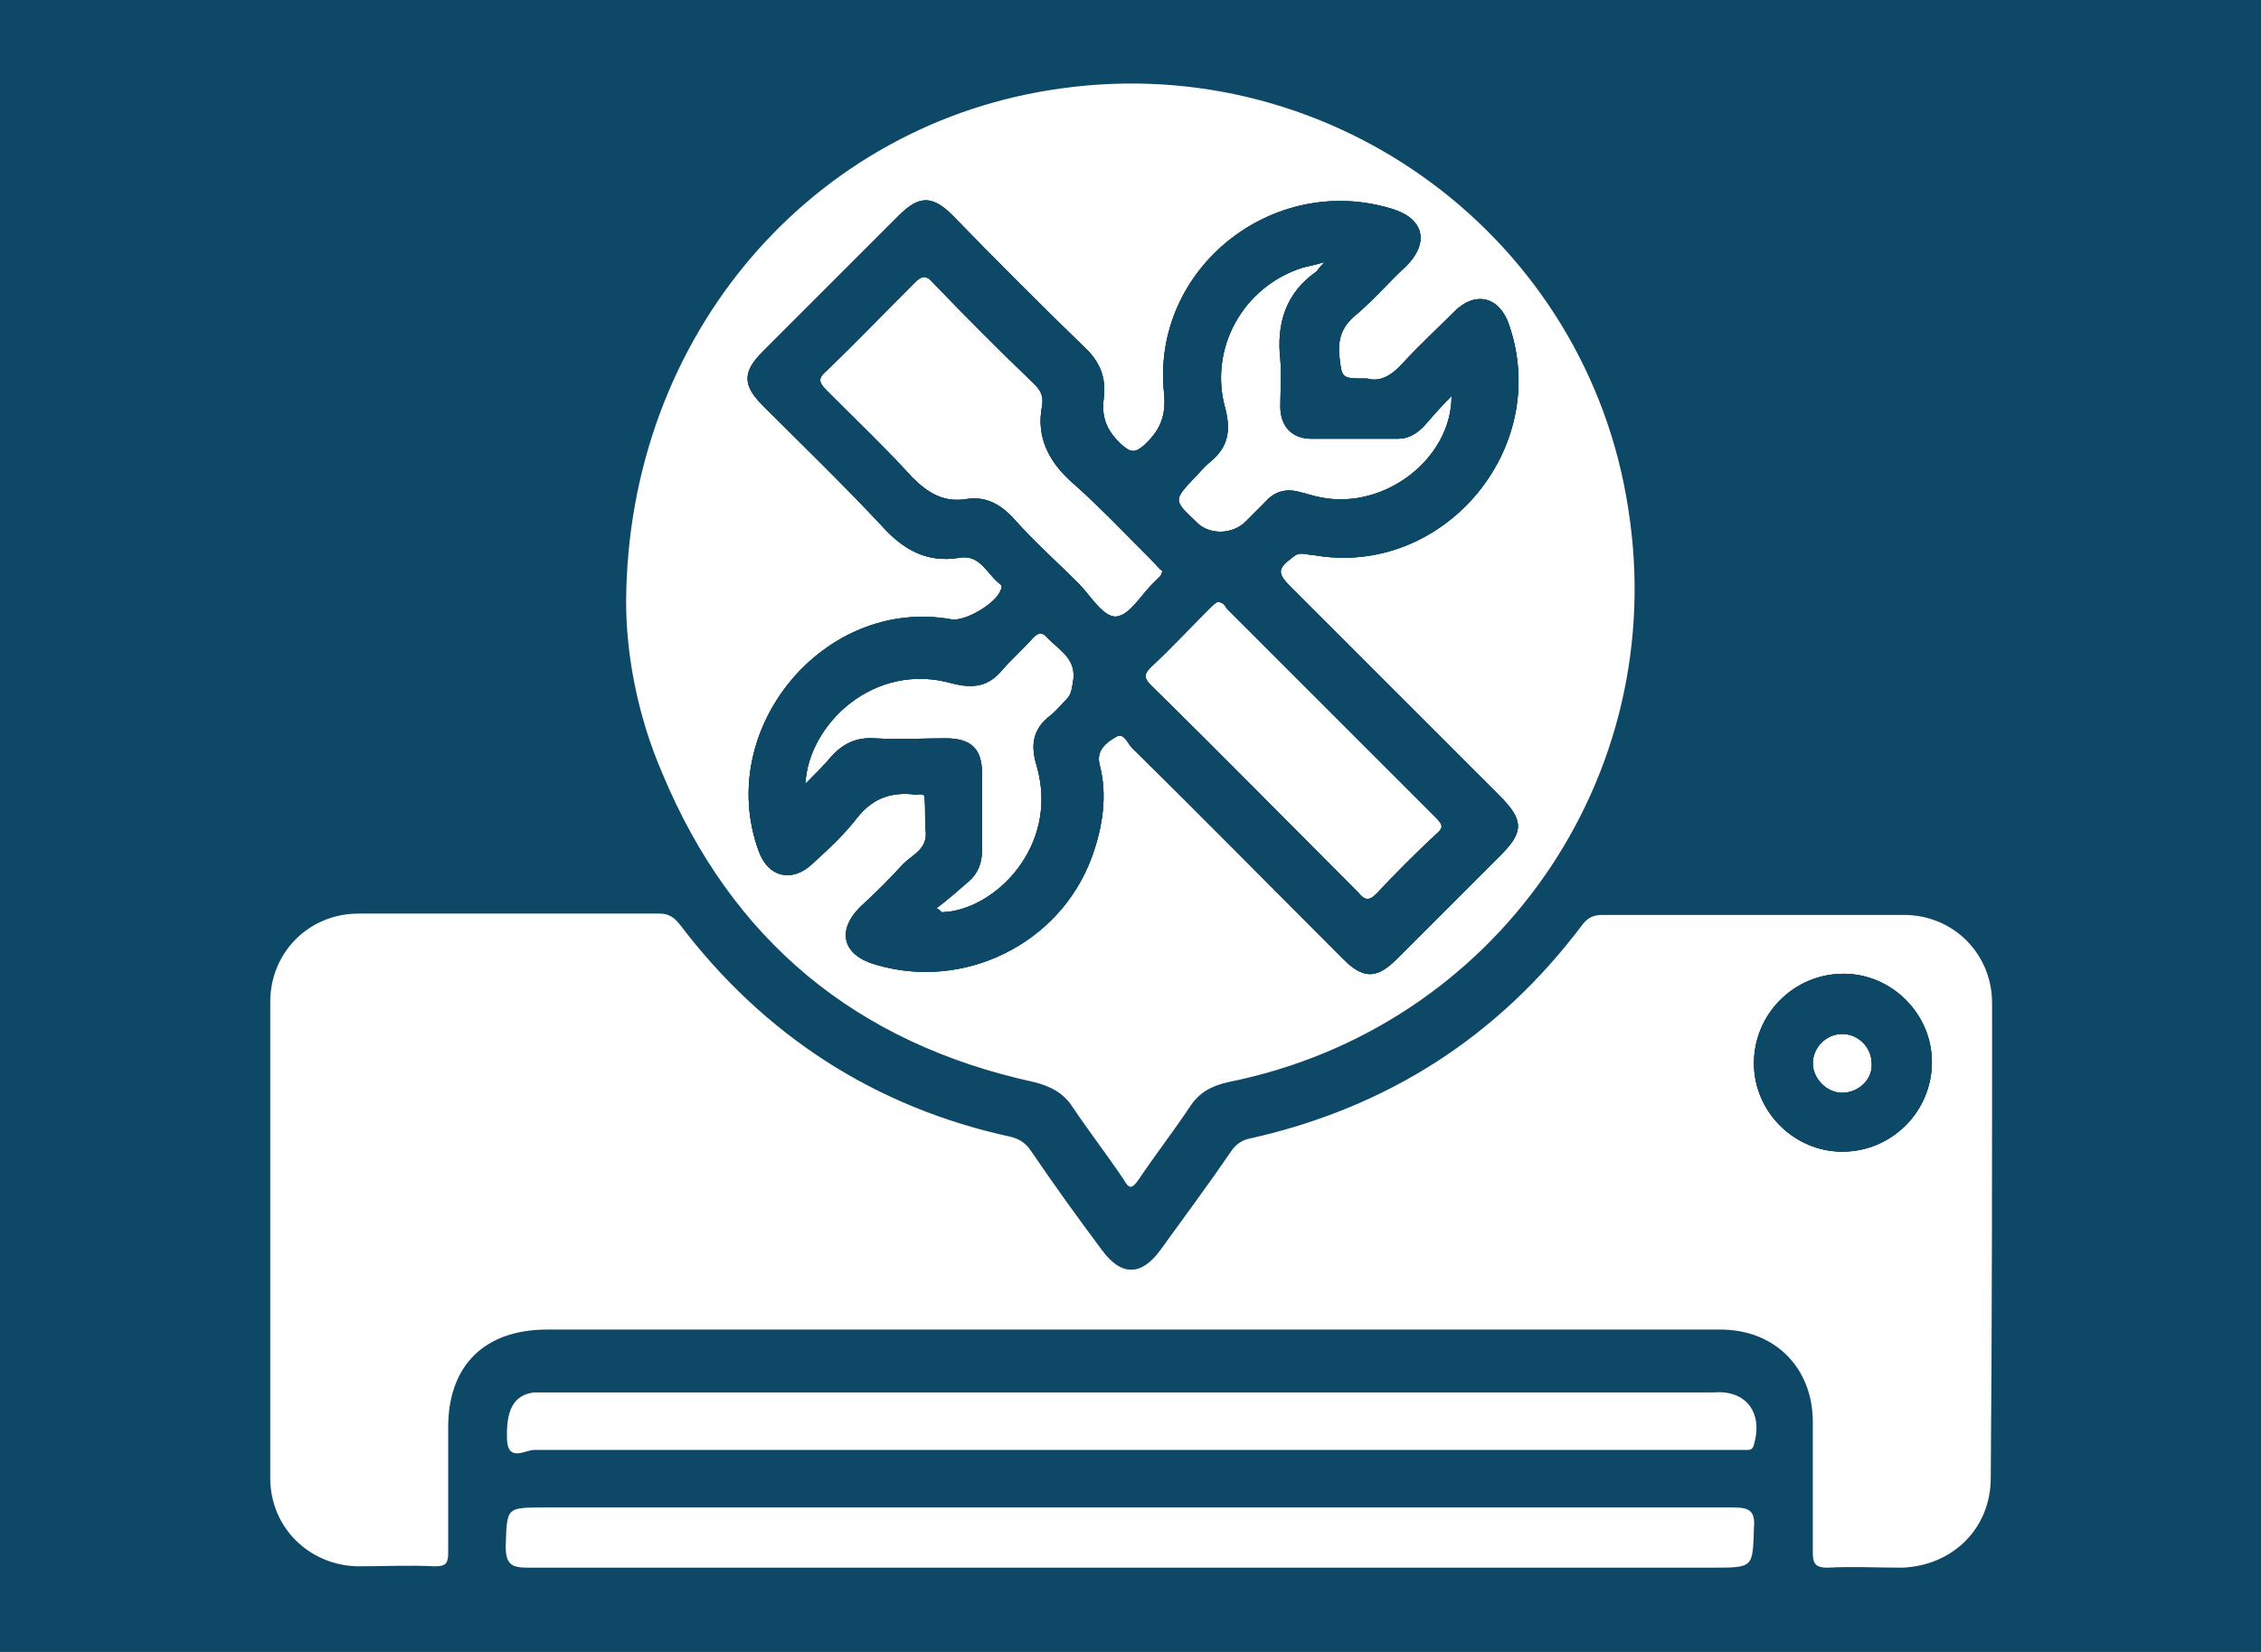 <?xml version="1.0" encoding="utf-8"?>
<!-- Generator: Adobe Illustrator 26.0.3, SVG Export Plug-In . SVG Version: 6.00 Build 0)  -->
<svg version="1.1" id="Layer_1" xmlns="http://www.w3.org/2000/svg" xmlns:xlink="http://www.w3.org/1999/xlink" x="0px" y="0px"
	 viewBox="0 0 169 123.5" style="enable-background:new 0 0 169 123.5;" xml:space="preserve">
<style type="text/css">
	.st0{fill:#0D4866;}
	.st1{fill:#FFFFFF;}
</style>
<rect class="st0" width="169" height="123.5"/>
<g>
	<polygon class="st1" points="23.6,67.2 48.9,67.2 48.9,63.3 44.5,50.3 45.3,39.7 48.9,26.4 56.6,15.1 61.9,10.3 77.2,4.9 88,4.2 
		100.8,6.3 113.4,17.7 118.5,25.5 122.2,32 124.6,39.7 123.3,53.4 117.7,64.7 122.2,66.3 144.4,67.2 148.9,69 150.7,72.8 150.7,105 
		148.9,117.2 140.2,119.1 133.7,119.1 133.7,110.4 131.1,101.4 38,101.6 35.8,106 36.6,119.1 25.7,119.1 17,112.7 18.4,73.4 	"/>
	<polygon class="st1" points="35.1,117.2 35.1,104.1 42.6,101.4 131.1,101.4 133.7,110.4 131.3,120.4 	"/>
	<g>
		<g>
			<path class="st0" d="M96.5,43.9c-1.1-1.1-1-1.4,0.2-2.3c0.5-0.4,1-0.1,1.5-0.1c9.6,1.7,17.8-7.9,14.6-17.2
				c-0.7-2.1-2.5-2.6-4.1-1c-1.3,1.3-2.6,2.5-3.8,3.8c-0.8,0.9-1.7,1.5-2.7,1.2c-2,0-1.9,0-2.1-1.8c-0.1-1.3,0.3-2.2,1.3-3
				c1.3-1.1,2.4-2.4,3.7-3.6c1.8-1.8,1.3-3.6-1.1-4.3c-8.9-2.7-17.9,4.5-17,13.7c0.2,1.8-0.3,2.9-1.5,4c-0.7,0.6-1,0.5-1.6,0
				c-1.1-1-1.6-2-1.4-3.5c0.2-1.6-0.3-2.8-1.5-3.9c-3.3-3.2-6.6-6.5-9.8-9.8c-1.5-1.5-2.5-1.5-4,0c-3.4,3.4-6.8,6.8-10.2,10.2
				c-1.5,1.5-1.5,2.5,0,4c3,3,6,5.9,8.9,9c1.6,1.8,3.4,2.8,5.8,2.4c1.6-0.3,2.1,1.3,3.1,2c0.1,0.1,0.1,0.3,0,0.4
				c-0.3,1-2.7,2.4-3.7,2.2c-9.5-1.7-17.7,8.2-14.4,17.3c0.7,2,2.5,2.4,4,1c1.2-1.1,2.4-2.2,3.4-3.5c1.2-1.5,2.6-1.9,4.3-1.7
				c0.3,0,0.7-0.1,0.7,0.2c0.1,0.9,0,1.7,0.1,2.6c0.1,1.3-1,1.7-1.7,2.4c-1,1.1-2.1,2.2-3.2,3.2c-1.8,1.8-1.3,3.6,1.1,4.3
				c6.6,2,13.8-1.5,16.2-8c0.8-2.2,1.2-4.6,0.6-6.9c-0.3-1.1,0.5-1.7,1.2-2.1c0.6-0.4,0.9,0.5,1.2,0.8c5.3,5.2,10.5,10.5,15.8,15.8
				c1.5,1.5,2.5,1.5,4,0c2.6-2.6,5.2-5.2,7.8-7.8c1.7-1.7,1.7-2.6-0.1-4.4C106.9,54.3,101.7,49.1,96.5,43.9z M89.3,35.7
				c0.4-0.4,0.7-0.8,1.2-1.2c1.3-1.1,1.5-2.3,1.1-3.9c-1.3-4.5,1.3-9.2,5.8-10.6c0.4-0.1,0.9-0.2,1.6-0.4c-0.4,0.4-0.5,0.6-0.6,0.7
				c-2.3,1.6-3,3.9-2.7,6.6c0.1,1.1,0,2.3,0,3.5c0,1.5,0.9,2.4,2.3,2.4c2.2,0,4.3,0,6.5,0c0.8,0,1.4-0.4,1.9-0.9
				c0.7-0.8,1.4-1.6,2.1-2.3c0,4.7-5,8.5-9.7,7.6c-0.6-0.1-1.1-0.3-1.6-0.4c-1-0.3-1.9-0.1-2.6,0.7c-0.5,0.5-1,1-1.5,1.5
				c-1,1-2.8,1-3.7,0C87.7,37.4,87.7,37.4,89.3,35.7z M80.2,51c-0.1,0.5-0.1,0.9-0.5,1.3c-0.4,0.4-0.7,0.8-1.2,1.2
				c-1.3,1-1.5,2.2-1,3.8c1.7,6-3.2,10.8-7.1,10.9c-0.1-0.1-0.2-0.2-0.4-0.3c0.8-0.6,1.6-1.3,2.4-2c0.7-0.6,1-1.4,1-2.3
				c0-1.9,0-3.9,0-5.8c0-1.8-0.8-2.6-2.7-2.6c-1.7,0-3.5,0.1-5.3,0c-1.4-0.1-2.4,0.4-3.3,1.4c-0.5,0.6-1.1,1.2-1.9,2
				c0.2-4.4,5.1-9.2,11-7.5c1.6,0.4,2.7,0.2,3.7-1c0.7-0.8,1.6-1.6,2.3-2.4c0.4-0.4,0.7-0.5,1.1,0C79.3,48.7,80.5,49.3,80.2,51z
				 M83.4,46.1c-1,0-1.9-1.6-2.8-2.5c-1.6-1.6-3.3-3.1-4.8-4.8c-1-1.1-2.1-1.7-3.5-1.5c-1.7,0.3-2.9-0.4-4.1-1.6
				c-2-2.2-4.3-4.4-6.4-6.5c-0.6-0.6-0.7-0.9,0-1.5c2.2-2.1,4.3-4.3,6.5-6.5c0.6-0.6,0.9-0.7,1.5,0c2.5,2.6,5,5.1,7.5,7.5
				c0.5,0.5,0.7,0.9,0.6,1.6c-0.5,2.5,0.6,4.4,2.5,6c2,1.8,3.9,3.8,5.8,5.7c0.2,0.2,0.4,0.5,0.7,0.7c-0.1,0.2-0.1,0.3-0.2,0.4
				c-0.1,0.1-0.2,0.2-0.3,0.3C85.3,44.4,84.5,46,83.4,46.1z M107.3,62.4c-1.5,1.4-3,2.9-4.4,4.4c-0.6,0.6-0.9,0.5-1.4-0.1
				c-5.1-5.1-10.2-10.3-15.4-15.4c-0.5-0.5-0.7-0.8-0.1-1.4c1.5-1.4,2.9-2.9,4.4-4.4c0.2-0.2,0.4-0.4,0.6-0.5c0.4,0,0.6,0.3,0.7,0.5
				c5.2,5.2,10.4,10.4,15.6,15.6C107.9,61.7,107.9,61.9,107.3,62.4z"/>
			<path class="st0" d="M137.8,72.8c-3.7,0-6.7,3-6.7,6.7c0,3.6,3,6.6,6.6,6.6c3.7,0,6.7-3,6.7-6.7
				C144.4,75.8,141.4,72.8,137.8,72.8z M137.7,81.7c-1.2,0-2.2-1.1-2.2-2.2c0-1.2,1-2.2,2.2-2.2s2.2,1,2.2,2.2
				C140,80.7,138.9,81.7,137.7,81.7z M137.8,72.8c-3.7,0-6.7,3-6.7,6.7c0,3.6,3,6.6,6.6,6.6c3.7,0,6.7-3,6.7-6.7
				C144.4,75.8,141.4,72.8,137.8,72.8z M137.7,81.7c-1.2,0-2.2-1.1-2.2-2.2c0-1.2,1-2.2,2.2-2.2s2.2,1,2.2,2.2
				C140,80.7,138.9,81.7,137.7,81.7z M137.8,72.8c-3.7,0-6.7,3-6.7,6.7c0,3.6,3,6.6,6.6,6.6c3.7,0,6.7-3,6.7-6.7
				C144.4,75.8,141.4,72.8,137.8,72.8z M137.7,81.7c-1.2,0-2.2-1.1-2.2-2.2c0-1.2,1-2.2,2.2-2.2s2.2,1,2.2,2.2
				C140,80.7,138.9,81.7,137.7,81.7z M137.8,72.8c-3.7,0-6.7,3-6.7,6.7c0,3.6,3,6.6,6.6,6.6c3.7,0,6.7-3,6.7-6.7
				C144.4,75.8,141.4,72.8,137.8,72.8z M137.7,81.7c-1.2,0-2.2-1.1-2.2-2.2c0-1.2,1-2.2,2.2-2.2s2.2,1,2.2,2.2
				C140,80.7,138.9,81.7,137.7,81.7z M141.2,64h-19.4c11.9-23.5,0.1-45.7-13.4-54.8C92.6-1.4,71.9-0.5,57.3,11.7
				c-14,11.8-20,32.9-10,52.2c-6.7,0-13.2,0-19.8,0c-7.1,0-11.8,4.7-11.8,11.8c0,11.4,0,22.7,0,34.1c0,7.1,4.7,11.8,11.8,11.8
				c38,0,76,0,113.9,0c7.1,0,11.8-4.7,11.8-11.8c0-11.3,0-22.6,0-33.8C153.3,68.5,148.7,64,141.2,64z M46.8,45
				c0.1-20,14-35.9,32.6-38.4c20.3-2.8,39.2,11.2,42.3,31.4c3.2,20.1-9.9,38.9-29.9,42.9c-1.3,0.3-2.2,0.8-2.9,1.9
				c-1.2,1.8-2.6,3.6-3.8,5.4c-0.5,0.7-0.7,0.7-1.1,0c-1.2-1.8-2.6-3.6-3.8-5.4c-0.7-1.1-1.7-1.6-2.9-1.9C64,78,54.7,70.3,49.5,57.8
				C47.6,53.4,46.8,48.8,46.8,45z M131.1,114.2c-0.1,3,0,3-3.1,3c-29.5,0-59.1,0-88.6,0c-1.2,0-1.6-0.3-1.6-1.6
				c0.1-2.9,0-2.9,2.9-2.9h43.7c15.1,0,30.1,0,45.2,0C130.8,112.7,131.2,113,131.1,114.2z M131.1,108c-0.1,0.4-0.3,0.4-0.6,0.4h-46
				c-14.9,0-29.7,0-44.6,0c-0.6,0-1.9,0.9-2-0.7c-0.1-2.3,0.5-3.4,2-3.6c0.3,0,0.6,0,1,0h87.2C130.5,103.9,131.8,105.6,131.1,108z
				 M148.8,110.5c0,3.8-2.9,6.6-6.7,6.7c-1.8,0-3.7-0.1-5.5,0c-1,0-1.1-0.4-1.1-1.2c0-3.2,0-6.5,0-9.7c0-4-2.8-6.9-6.9-6.9
				c-14.7,0-29.4,0-44.1,0H40.9c-4.7,0-7.4,2.7-7.4,7.3c0,3.1,0,6.3,0,9.4c0,0.8-0.2,1-1,1c-1.9-0.1-3.9,0-5.8,0
				c-3.6-0.1-6.5-2.9-6.5-6.6c0-11.9,0-23.8,0-35.6c0-3.7,2.9-6.6,6.6-6.6c7.5,0,15,0,22.5,0c0.7,0,1.1,0.3,1.5,0.8
				c6.3,8.3,14.6,13.7,24.8,15.9c0.7,0.2,1.1,0.5,1.5,1.1c1.7,2.5,3.5,5,5.3,7.4c1.4,1.9,2.9,1.9,4.3,0c1.8-2.5,3.6-4.9,5.3-7.4
				c0.4-0.6,0.9-0.9,1.5-1c10.2-2.3,18.5-7.6,24.8-16c0.4-0.5,0.8-0.7,1.5-0.7c7.5,0,15,0,22.5,0c3.7,0,6.6,2.9,6.6,6.6
				C148.9,86.9,148.9,98.7,148.8,110.5z M137.8,72.8c-3.7,0-6.7,3-6.7,6.7c0,3.6,3,6.6,6.6,6.6c3.7,0,6.7-3,6.7-6.7
				C144.4,75.8,141.4,72.8,137.8,72.8z M137.7,81.7c-1.2,0-2.2-1.1-2.2-2.2c0-1.2,1-2.2,2.2-2.2s2.2,1,2.2,2.2
				C140,80.7,138.9,81.7,137.7,81.7z M137.8,72.8c-3.7,0-6.7,3-6.7,6.7c0,3.6,3,6.6,6.6,6.6c3.7,0,6.7-3,6.7-6.7
				C144.4,75.8,141.4,72.8,137.8,72.8z M137.7,81.7c-1.2,0-2.2-1.1-2.2-2.2c0-1.2,1-2.2,2.2-2.2s2.2,1,2.2,2.2
				C140,80.7,138.9,81.7,137.7,81.7z M137.8,72.8c-3.7,0-6.7,3-6.7,6.7c0,3.6,3,6.6,6.6,6.6c3.7,0,6.7-3,6.7-6.7
				C144.4,75.8,141.4,72.8,137.8,72.8z M137.7,81.7c-1.2,0-2.2-1.1-2.2-2.2c0-1.2,1-2.2,2.2-2.2s2.2,1,2.2,2.2
				C140,80.7,138.9,81.7,137.7,81.7z"/>
			<path class="st0" d="M137.8,72.8c-3.7,0-6.7,3-6.7,6.7c0,3.6,3,6.6,6.6,6.6c3.7,0,6.7-3,6.7-6.7
				C144.4,75.8,141.4,72.8,137.8,72.8z M137.7,81.7c-1.2,0-2.2-1.1-2.2-2.2c0-1.2,1-2.2,2.2-2.2s2.2,1,2.2,2.2
				C140,80.7,138.9,81.7,137.7,81.7z"/>
			<path class="st0" d="M96.5,43.9c-1.1-1.1-1-1.4,0.2-2.3c0.5-0.4,1-0.1,1.5-0.1c9.6,1.7,17.8-7.9,14.6-17.2
				c-0.7-2.1-2.5-2.6-4.1-1c-1.3,1.3-2.6,2.5-3.8,3.8c-0.8,0.9-1.7,1.5-2.7,1.2c-2,0-1.9,0-2.1-1.8c-0.1-1.3,0.3-2.2,1.3-3
				c1.3-1.1,2.4-2.4,3.7-3.6c1.8-1.8,1.3-3.6-1.1-4.3c-8.9-2.7-17.9,4.5-17,13.7c0.2,1.8-0.3,2.9-1.5,4c-0.7,0.6-1,0.5-1.6,0
				c-1.1-1-1.6-2-1.4-3.5c0.2-1.6-0.3-2.8-1.5-3.9c-3.3-3.2-6.6-6.5-9.8-9.8c-1.5-1.5-2.5-1.5-4,0c-3.4,3.4-6.8,6.8-10.2,10.2
				c-1.5,1.5-1.5,2.5,0,4c3,3,6,5.9,8.9,9c1.6,1.8,3.4,2.8,5.8,2.4c1.6-0.3,2.1,1.3,3.1,2c0.1,0.1,0.1,0.3,0,0.4
				c-0.3,1-2.7,2.4-3.7,2.2c-9.5-1.7-17.7,8.2-14.4,17.3c0.7,2,2.5,2.4,4,1c1.2-1.1,2.4-2.2,3.4-3.5c1.2-1.5,2.6-1.9,4.3-1.7
				c0.3,0,0.7-0.1,0.7,0.2c0.1,0.9,0,1.7,0.1,2.6c0.1,1.3-1,1.7-1.7,2.4c-1,1.1-2.1,2.2-3.2,3.2c-1.8,1.8-1.3,3.6,1.1,4.3
				c6.6,2,13.8-1.5,16.2-8c0.8-2.2,1.2-4.6,0.6-6.9c-0.3-1.1,0.5-1.7,1.2-2.1c0.6-0.4,0.9,0.5,1.2,0.8c5.3,5.2,10.5,10.5,15.8,15.8
				c1.5,1.5,2.5,1.5,4,0c2.6-2.6,5.2-5.2,7.8-7.8c1.7-1.7,1.7-2.6-0.1-4.4C106.9,54.3,101.7,49.1,96.5,43.9z M89.3,35.7
				c0.4-0.4,0.7-0.8,1.2-1.2c1.3-1.1,1.5-2.3,1.1-3.9c-1.3-4.5,1.3-9.2,5.8-10.6c0.4-0.1,0.9-0.2,1.6-0.4c-0.4,0.4-0.5,0.6-0.6,0.7
				c-2.3,1.6-3,3.9-2.7,6.6c0.1,1.1,0,2.3,0,3.5c0,1.5,0.9,2.4,2.3,2.4c2.2,0,4.3,0,6.5,0c0.8,0,1.4-0.4,1.9-0.9
				c0.7-0.8,1.4-1.6,2.1-2.3c0,4.7-5,8.5-9.7,7.6c-0.6-0.1-1.1-0.3-1.6-0.4c-1-0.3-1.9-0.1-2.6,0.7c-0.5,0.5-1,1-1.5,1.5
				c-1,1-2.8,1-3.7,0C87.7,37.4,87.7,37.4,89.3,35.7z M80.2,51c-0.1,0.5-0.1,0.9-0.5,1.3c-0.4,0.4-0.7,0.8-1.2,1.2
				c-1.3,1-1.5,2.2-1,3.8c1.7,6-3.2,10.8-7.1,10.9c-0.1-0.1-0.2-0.2-0.4-0.3c0.8-0.6,1.6-1.3,2.4-2c0.7-0.6,1-1.4,1-2.3
				c0-1.9,0-3.9,0-5.8c0-1.8-0.8-2.6-2.7-2.6c-1.7,0-3.5,0.1-5.3,0c-1.4-0.1-2.4,0.4-3.3,1.4c-0.5,0.6-1.1,1.2-1.9,2
				c0.2-4.4,5.1-9.2,11-7.5c1.6,0.4,2.7,0.2,3.7-1c0.7-0.8,1.6-1.6,2.3-2.4c0.4-0.4,0.7-0.5,1.1,0C79.3,48.7,80.5,49.3,80.2,51z
				 M83.4,46.1c-1,0-1.9-1.6-2.8-2.5c-1.6-1.6-3.3-3.1-4.8-4.8c-1-1.1-2.1-1.7-3.5-1.5c-1.7,0.3-2.9-0.4-4.1-1.6
				c-2-2.2-4.3-4.4-6.4-6.5c-0.6-0.6-0.7-0.9,0-1.5c2.2-2.1,4.3-4.3,6.5-6.5c0.6-0.6,0.9-0.7,1.5,0c2.5,2.6,5,5.1,7.5,7.5
				c0.5,0.5,0.7,0.9,0.6,1.6c-0.5,2.5,0.6,4.4,2.5,6c2,1.8,3.9,3.8,5.8,5.7c0.2,0.2,0.4,0.5,0.7,0.7c-0.1,0.2-0.1,0.3-0.2,0.4
				c-0.1,0.1-0.2,0.2-0.3,0.3C85.3,44.4,84.5,46,83.4,46.1z M107.3,62.4c-1.5,1.4-3,2.9-4.4,4.4c-0.6,0.6-0.9,0.5-1.4-0.1
				c-5.1-5.1-10.2-10.3-15.4-15.4c-0.5-0.5-0.7-0.8-0.1-1.4c1.5-1.4,2.9-2.9,4.4-4.4c0.2-0.2,0.4-0.4,0.6-0.5c0.4,0,0.6,0.3,0.7,0.5
				c5.2,5.2,10.4,10.4,15.6,15.6C107.9,61.7,107.9,61.9,107.3,62.4z"/>
			<path class="st0" d="M137.8,72.8c-3.7,0-6.7,3-6.7,6.7c0,3.6,3,6.6,6.6,6.6c3.7,0,6.7-3,6.7-6.7
				C144.4,75.8,141.4,72.8,137.8,72.8z M137.7,81.7c-1.2,0-2.2-1.1-2.2-2.2c0-1.2,1-2.2,2.2-2.2s2.2,1,2.2,2.2
				C140,80.7,138.9,81.7,137.7,81.7z"/>
			<path class="st0" d="M96.5,43.9c-1.1-1.1-1-1.4,0.2-2.3c0.5-0.4,1-0.1,1.5-0.1c9.6,1.7,17.8-7.9,14.6-17.2
				c-0.7-2.1-2.5-2.6-4.1-1c-1.3,1.3-2.6,2.5-3.8,3.8c-0.8,0.9-1.7,1.5-2.7,1.2c-2,0-1.9,0-2.1-1.8c-0.1-1.3,0.3-2.2,1.3-3
				c1.3-1.1,2.4-2.4,3.7-3.6c1.8-1.8,1.3-3.6-1.1-4.3c-8.9-2.7-17.9,4.5-17,13.7c0.2,1.8-0.3,2.9-1.5,4c-0.7,0.6-1,0.5-1.6,0
				c-1.1-1-1.6-2-1.4-3.5c0.2-1.6-0.3-2.8-1.5-3.9c-3.3-3.2-6.6-6.5-9.8-9.8c-1.5-1.5-2.5-1.5-4,0c-3.4,3.4-6.8,6.8-10.2,10.2
				c-1.5,1.5-1.5,2.5,0,4c3,3,6,5.9,8.9,9c1.6,1.8,3.4,2.8,5.8,2.4c1.6-0.3,2.1,1.3,3.1,2c0.1,0.1,0.1,0.3,0,0.4
				c-0.3,1-2.7,2.4-3.7,2.2c-9.5-1.7-17.7,8.2-14.4,17.3c0.7,2,2.5,2.4,4,1c1.2-1.1,2.4-2.2,3.4-3.5c1.2-1.5,2.6-1.9,4.3-1.7
				c0.3,0,0.7-0.1,0.7,0.2c0.1,0.9,0,1.7,0.1,2.6c0.1,1.3-1,1.7-1.7,2.4c-1,1.1-2.1,2.2-3.2,3.2c-1.8,1.8-1.3,3.6,1.1,4.3
				c6.6,2,13.8-1.5,16.2-8c0.8-2.2,1.2-4.6,0.6-6.9c-0.3-1.1,0.5-1.7,1.2-2.1c0.6-0.4,0.9,0.5,1.2,0.8c5.3,5.2,10.5,10.5,15.8,15.8
				c1.5,1.5,2.5,1.5,4,0c2.6-2.6,5.2-5.2,7.8-7.8c1.7-1.7,1.7-2.6-0.1-4.4C106.9,54.3,101.7,49.1,96.5,43.9z M89.3,35.7
				c0.4-0.4,0.7-0.8,1.2-1.2c1.3-1.1,1.5-2.3,1.1-3.9c-1.3-4.5,1.3-9.2,5.8-10.6c0.4-0.1,0.9-0.2,1.6-0.4c-0.4,0.4-0.5,0.6-0.6,0.7
				c-2.3,1.6-3,3.9-2.7,6.6c0.1,1.1,0,2.3,0,3.5c0,1.5,0.9,2.4,2.3,2.4c2.2,0,4.3,0,6.5,0c0.8,0,1.4-0.4,1.9-0.9
				c0.7-0.8,1.4-1.6,2.1-2.3c0,4.7-5,8.5-9.7,7.6c-0.6-0.1-1.1-0.3-1.6-0.4c-1-0.3-1.9-0.1-2.6,0.7c-0.5,0.5-1,1-1.5,1.5
				c-1,1-2.8,1-3.7,0C87.7,37.4,87.7,37.4,89.3,35.7z M80.2,51c-0.1,0.5-0.1,0.9-0.5,1.3c-0.4,0.4-0.7,0.8-1.2,1.2
				c-1.3,1-1.5,2.2-1,3.8c1.7,6-3.2,10.8-7.1,10.9c-0.1-0.1-0.2-0.2-0.4-0.3c0.8-0.6,1.6-1.3,2.4-2c0.7-0.6,1-1.4,1-2.3
				c0-1.9,0-3.9,0-5.8c0-1.8-0.8-2.6-2.7-2.6c-1.7,0-3.5,0.1-5.3,0c-1.4-0.1-2.4,0.4-3.3,1.4c-0.5,0.6-1.1,1.2-1.9,2
				c0.2-4.4,5.1-9.2,11-7.5c1.6,0.4,2.7,0.2,3.7-1c0.7-0.8,1.6-1.6,2.3-2.4c0.4-0.4,0.7-0.5,1.1,0C79.3,48.7,80.5,49.3,80.2,51z
				 M83.4,46.1c-1,0-1.9-1.6-2.8-2.5c-1.6-1.6-3.3-3.1-4.8-4.8c-1-1.1-2.1-1.7-3.5-1.5c-1.7,0.3-2.9-0.4-4.1-1.6
				c-2-2.2-4.3-4.4-6.4-6.5c-0.6-0.6-0.7-0.9,0-1.5c2.2-2.1,4.3-4.3,6.5-6.5c0.6-0.6,0.9-0.7,1.5,0c2.5,2.6,5,5.1,7.5,7.5
				c0.5,0.5,0.7,0.9,0.6,1.6c-0.5,2.5,0.6,4.4,2.5,6c2,1.8,3.9,3.8,5.8,5.7c0.2,0.2,0.4,0.5,0.7,0.7c-0.1,0.2-0.1,0.3-0.2,0.4
				c-0.1,0.1-0.2,0.2-0.3,0.3C85.3,44.4,84.5,46,83.4,46.1z M107.3,62.4c-1.5,1.4-3,2.9-4.4,4.4c-0.6,0.6-0.9,0.5-1.4-0.1
				c-5.1-5.1-10.2-10.3-15.4-15.4c-0.5-0.5-0.7-0.8-0.1-1.4c1.5-1.4,2.9-2.9,4.4-4.4c0.2-0.2,0.4-0.4,0.6-0.5c0.4,0,0.6,0.3,0.7,0.5
				c5.2,5.2,10.4,10.4,15.6,15.6C107.9,61.7,107.9,61.9,107.3,62.4z"/>
		</g>
	</g>
</g>
</svg>
